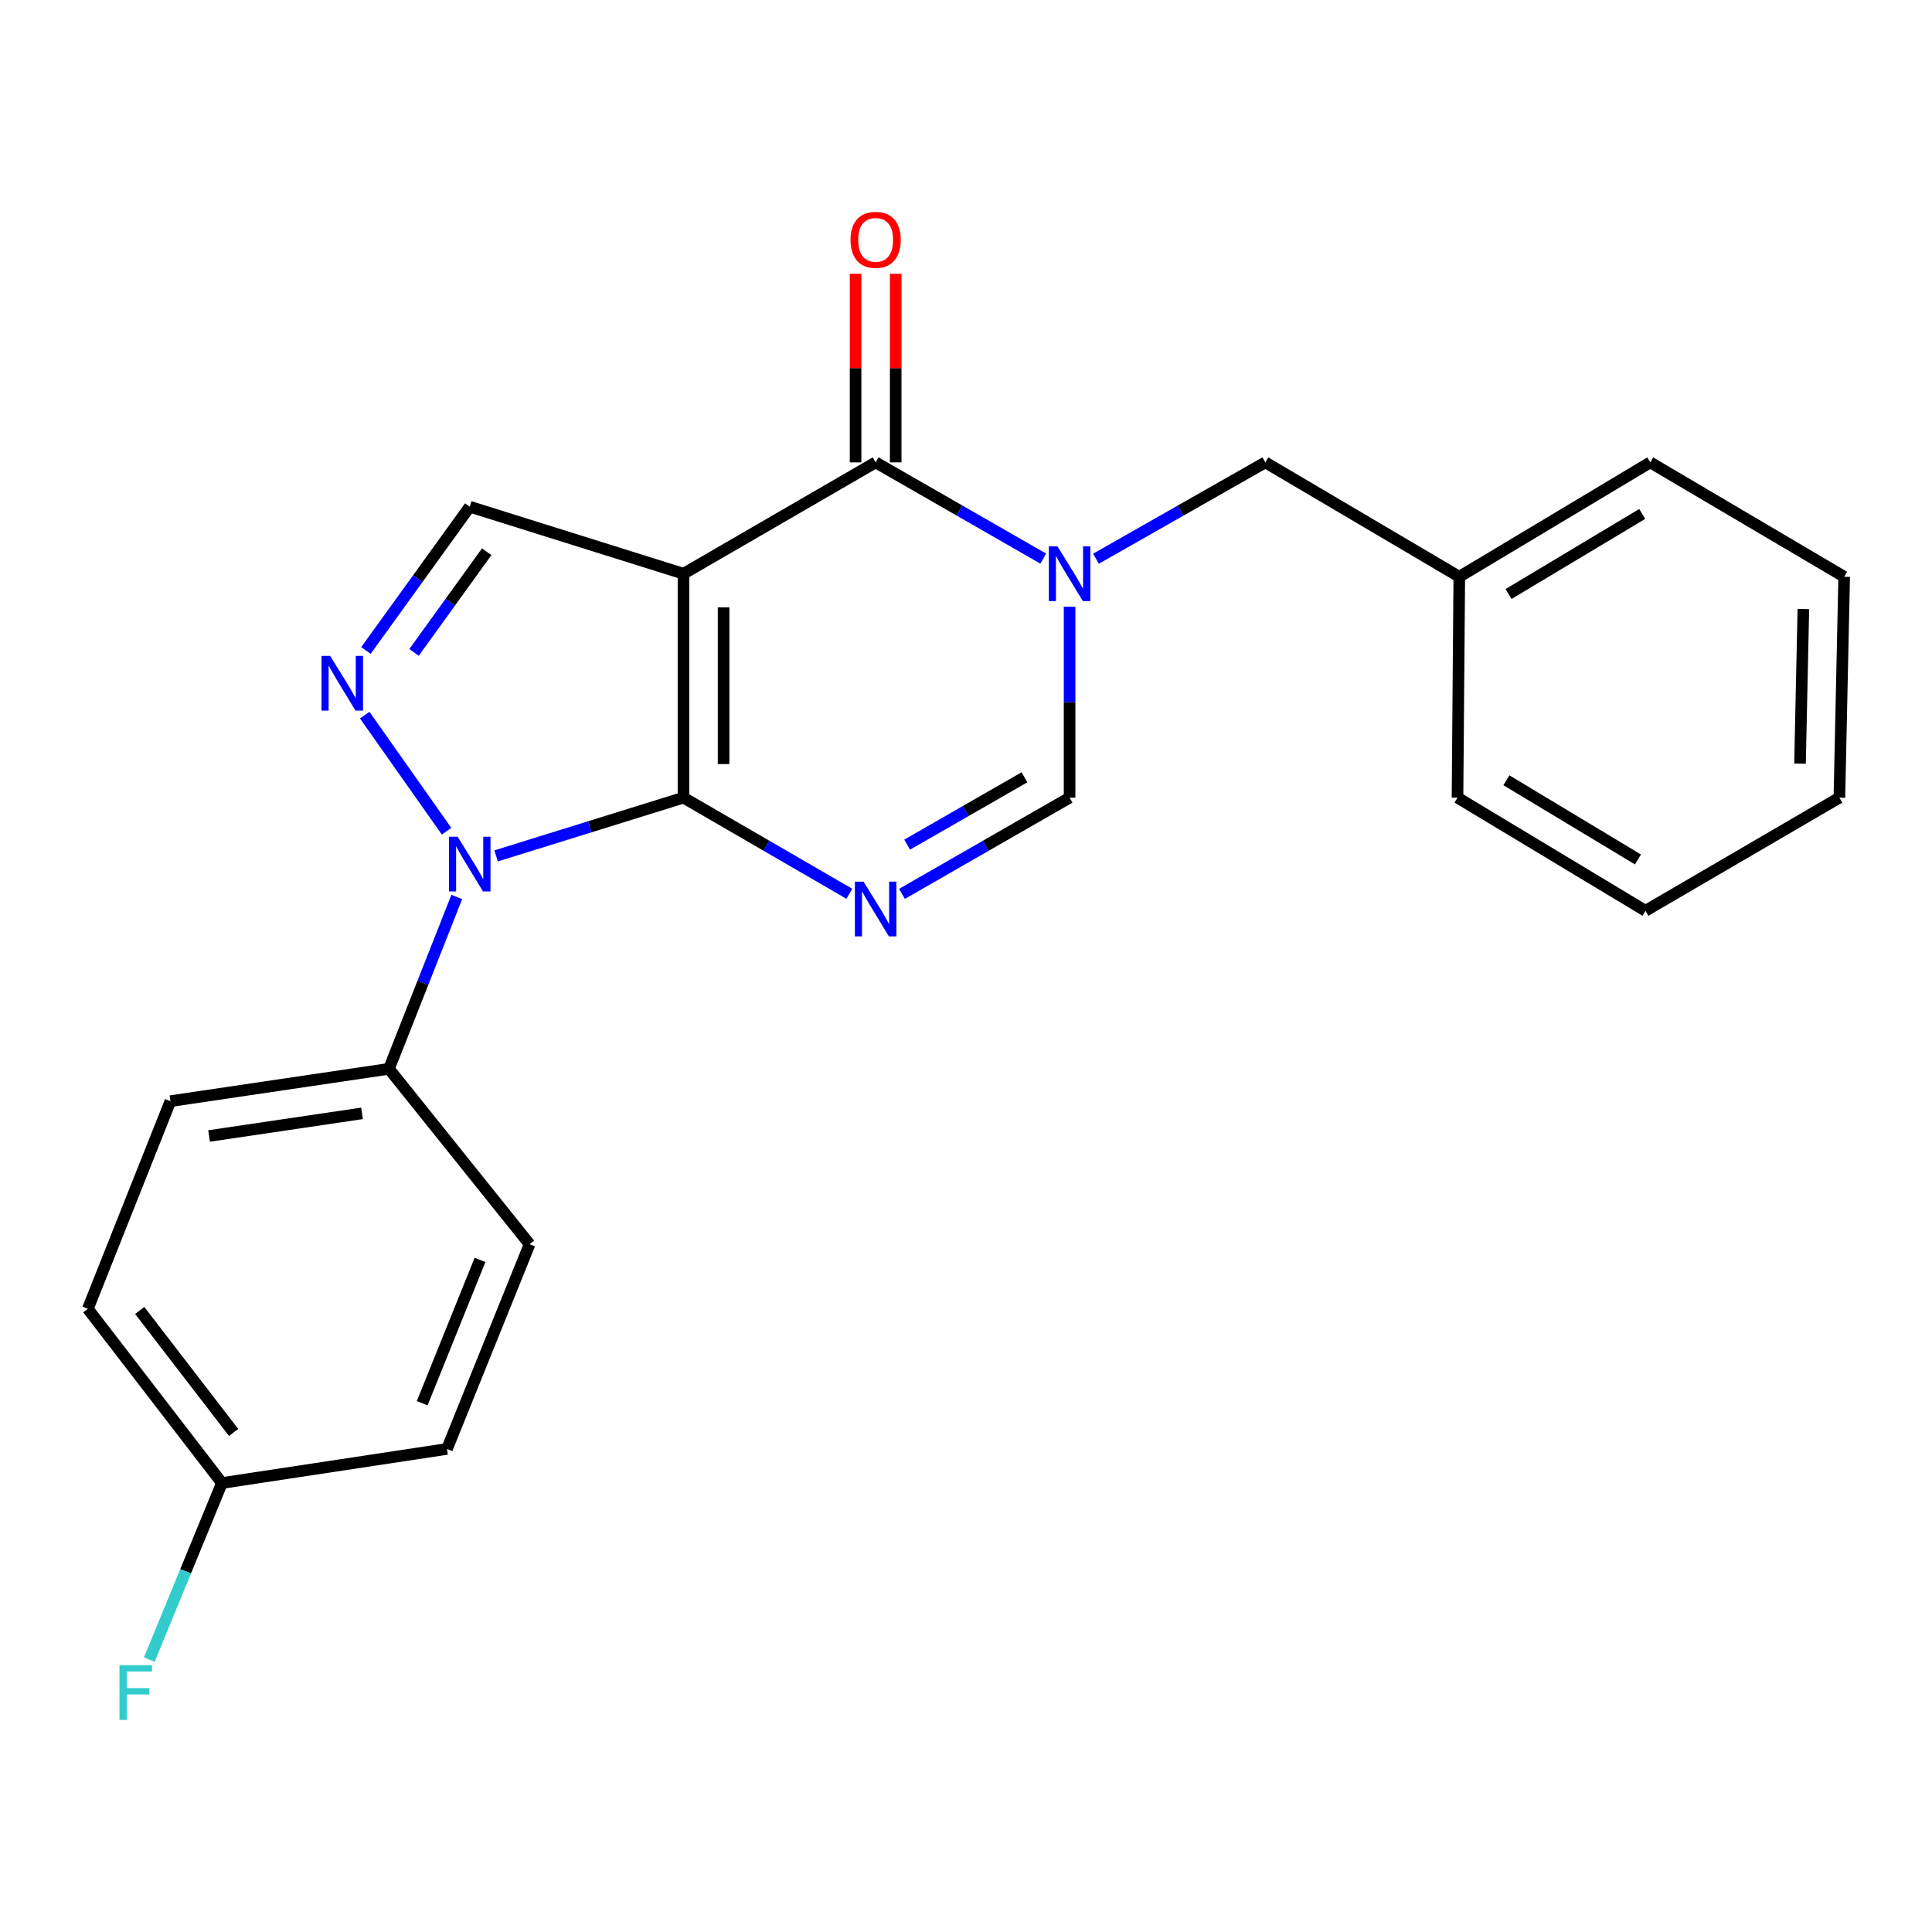 <?xml version='1.0' encoding='iso-8859-1'?>
<svg version='1.1' baseProfile='full'
              xmlns='http://www.w3.org/2000/svg'
                      xmlns:rdkit='http://www.rdkit.org/xml'
                      xmlns:xlink='http://www.w3.org/1999/xlink'
                  xml:space='preserve'
width='1000px' height='1000px' viewBox='0 0 1000 1000'>
<!-- END OF HEADER -->
<rect style='opacity:1.0;fill:#FFFFFF;stroke:none' width='1000' height='1000' x='0' y='0'> </rect>
<path class='bond-0' d='M 353.768,412.862 L 353.768,296.964' style='fill:none;fill-rule:evenodd;stroke:#000000;stroke-width:6px;stroke-linecap:butt;stroke-linejoin:miter;stroke-opacity:1' />
<path class='bond-0' d='M 374.529,395.477 L 374.529,314.349' style='fill:none;fill-rule:evenodd;stroke:#000000;stroke-width:6px;stroke-linecap:butt;stroke-linejoin:miter;stroke-opacity:1' />
<path class='bond-1' d='M 353.768,412.862 L 396.691,437.736' style='fill:none;fill-rule:evenodd;stroke:#000000;stroke-width:6px;stroke-linecap:butt;stroke-linejoin:miter;stroke-opacity:1' />
<path class='bond-1' d='M 396.691,437.736 L 439.614,462.609' style='fill:none;fill-rule:evenodd;stroke:#0000FF;stroke-width:6px;stroke-linecap:butt;stroke-linejoin:miter;stroke-opacity:1' />
<path class='bond-2' d='M 353.768,412.862 L 305.273,427.939' style='fill:none;fill-rule:evenodd;stroke:#000000;stroke-width:6px;stroke-linecap:butt;stroke-linejoin:miter;stroke-opacity:1' />
<path class='bond-2' d='M 305.273,427.939 L 256.778,443.017' style='fill:none;fill-rule:evenodd;stroke:#0000FF;stroke-width:6px;stroke-linecap:butt;stroke-linejoin:miter;stroke-opacity:1' />
<path class='bond-3' d='M 353.768,296.964 L 453.228,239.327' style='fill:none;fill-rule:evenodd;stroke:#000000;stroke-width:6px;stroke-linecap:butt;stroke-linejoin:miter;stroke-opacity:1' />
<path class='bond-7' d='M 353.768,296.964 L 243.142,262.269' style='fill:none;fill-rule:evenodd;stroke:#000000;stroke-width:6px;stroke-linecap:butt;stroke-linejoin:miter;stroke-opacity:1' />
<path class='bond-6' d='M 466.862,462.671 L 510.237,437.766' style='fill:none;fill-rule:evenodd;stroke:#0000FF;stroke-width:6px;stroke-linecap:butt;stroke-linejoin:miter;stroke-opacity:1' />
<path class='bond-6' d='M 510.237,437.766 L 553.612,412.862' style='fill:none;fill-rule:evenodd;stroke:#000000;stroke-width:6px;stroke-linecap:butt;stroke-linejoin:miter;stroke-opacity:1' />
<path class='bond-6' d='M 469.537,437.194 L 499.899,419.761' style='fill:none;fill-rule:evenodd;stroke:#0000FF;stroke-width:6px;stroke-linecap:butt;stroke-linejoin:miter;stroke-opacity:1' />
<path class='bond-6' d='M 499.899,419.761 L 530.261,402.328' style='fill:none;fill-rule:evenodd;stroke:#000000;stroke-width:6px;stroke-linecap:butt;stroke-linejoin:miter;stroke-opacity:1' />
<path class='bond-5' d='M 231.139,430.234 L 188.789,370.169' style='fill:none;fill-rule:evenodd;stroke:#0000FF;stroke-width:6px;stroke-linecap:butt;stroke-linejoin:miter;stroke-opacity:1' />
<path class='bond-8' d='M 236.429,464.265 L 218.873,508.744' style='fill:none;fill-rule:evenodd;stroke:#0000FF;stroke-width:6px;stroke-linecap:butt;stroke-linejoin:miter;stroke-opacity:1' />
<path class='bond-8' d='M 218.873,508.744 L 201.318,553.223' style='fill:none;fill-rule:evenodd;stroke:#000000;stroke-width:6px;stroke-linecap:butt;stroke-linejoin:miter;stroke-opacity:1' />
<path class='bond-10' d='M 463.609,239.327 L 463.609,190.517' style='fill:none;fill-rule:evenodd;stroke:#000000;stroke-width:6px;stroke-linecap:butt;stroke-linejoin:miter;stroke-opacity:1' />
<path class='bond-10' d='M 463.609,190.517 L 463.609,141.706' style='fill:none;fill-rule:evenodd;stroke:#FF0000;stroke-width:6px;stroke-linecap:butt;stroke-linejoin:miter;stroke-opacity:1' />
<path class='bond-10' d='M 442.847,239.327 L 442.847,190.517' style='fill:none;fill-rule:evenodd;stroke:#000000;stroke-width:6px;stroke-linecap:butt;stroke-linejoin:miter;stroke-opacity:1' />
<path class='bond-10' d='M 442.847,190.517 L 442.847,141.706' style='fill:none;fill-rule:evenodd;stroke:#FF0000;stroke-width:6px;stroke-linecap:butt;stroke-linejoin:miter;stroke-opacity:1' />
<path class='bond-24' d='M 453.228,239.327 L 496.603,264.232' style='fill:none;fill-rule:evenodd;stroke:#000000;stroke-width:6px;stroke-linecap:butt;stroke-linejoin:miter;stroke-opacity:1' />
<path class='bond-24' d='M 496.603,264.232 L 539.978,289.136' style='fill:none;fill-rule:evenodd;stroke:#0000FF;stroke-width:6px;stroke-linecap:butt;stroke-linejoin:miter;stroke-opacity:1' />
<path class='bond-4' d='M 553.612,314.022 L 553.612,363.442' style='fill:none;fill-rule:evenodd;stroke:#0000FF;stroke-width:6px;stroke-linecap:butt;stroke-linejoin:miter;stroke-opacity:1' />
<path class='bond-4' d='M 553.612,363.442 L 553.612,412.862' style='fill:none;fill-rule:evenodd;stroke:#000000;stroke-width:6px;stroke-linecap:butt;stroke-linejoin:miter;stroke-opacity:1' />
<path class='bond-9' d='M 567.266,289.198 L 611.103,264.263' style='fill:none;fill-rule:evenodd;stroke:#0000FF;stroke-width:6px;stroke-linecap:butt;stroke-linejoin:miter;stroke-opacity:1' />
<path class='bond-9' d='M 611.103,264.263 L 654.941,239.327' style='fill:none;fill-rule:evenodd;stroke:#000000;stroke-width:6px;stroke-linecap:butt;stroke-linejoin:miter;stroke-opacity:1' />
<path class='bond-23' d='M 189.412,336.689 L 216.277,299.479' style='fill:none;fill-rule:evenodd;stroke:#0000FF;stroke-width:6px;stroke-linecap:butt;stroke-linejoin:miter;stroke-opacity:1' />
<path class='bond-23' d='M 216.277,299.479 L 243.142,262.269' style='fill:none;fill-rule:evenodd;stroke:#000000;stroke-width:6px;stroke-linecap:butt;stroke-linejoin:miter;stroke-opacity:1' />
<path class='bond-23' d='M 214.304,337.679 L 233.11,311.632' style='fill:none;fill-rule:evenodd;stroke:#0000FF;stroke-width:6px;stroke-linecap:butt;stroke-linejoin:miter;stroke-opacity:1' />
<path class='bond-23' d='M 233.11,311.632 L 251.915,285.585' style='fill:none;fill-rule:evenodd;stroke:#000000;stroke-width:6px;stroke-linecap:butt;stroke-linejoin:miter;stroke-opacity:1' />
<path class='bond-11' d='M 201.318,553.223 L 88.212,569.959' style='fill:none;fill-rule:evenodd;stroke:#000000;stroke-width:6px;stroke-linecap:butt;stroke-linejoin:miter;stroke-opacity:1' />
<path class='bond-11' d='M 187.391,576.272 L 108.217,587.987' style='fill:none;fill-rule:evenodd;stroke:#000000;stroke-width:6px;stroke-linecap:butt;stroke-linejoin:miter;stroke-opacity:1' />
<path class='bond-12' d='M 201.318,553.223 L 274.123,643.998' style='fill:none;fill-rule:evenodd;stroke:#000000;stroke-width:6px;stroke-linecap:butt;stroke-linejoin:miter;stroke-opacity:1' />
<path class='bond-14' d='M 654.941,239.327 L 755.324,298.533' style='fill:none;fill-rule:evenodd;stroke:#000000;stroke-width:6px;stroke-linecap:butt;stroke-linejoin:miter;stroke-opacity:1' />
<path class='bond-15' d='M 88.212,569.959 L 45.455,677.448' style='fill:none;fill-rule:evenodd;stroke:#000000;stroke-width:6px;stroke-linecap:butt;stroke-linejoin:miter;stroke-opacity:1' />
<path class='bond-16' d='M 274.123,643.998 L 231.365,749.964' style='fill:none;fill-rule:evenodd;stroke:#000000;stroke-width:6px;stroke-linecap:butt;stroke-linejoin:miter;stroke-opacity:1' />
<path class='bond-16' d='M 248.456,652.124 L 218.525,726.301' style='fill:none;fill-rule:evenodd;stroke:#000000;stroke-width:6px;stroke-linecap:butt;stroke-linejoin:miter;stroke-opacity:1' />
<path class='bond-13' d='M 114.868,767.612 L 231.365,749.964' style='fill:none;fill-rule:evenodd;stroke:#000000;stroke-width:6px;stroke-linecap:butt;stroke-linejoin:miter;stroke-opacity:1' />
<path class='bond-17' d='M 114.868,767.612 L 96.076,813.3' style='fill:none;fill-rule:evenodd;stroke:#000000;stroke-width:6px;stroke-linecap:butt;stroke-linejoin:miter;stroke-opacity:1' />
<path class='bond-17' d='M 96.076,813.3 L 77.284,858.989' style='fill:none;fill-rule:evenodd;stroke:#33CCCC;stroke-width:6px;stroke-linecap:butt;stroke-linejoin:miter;stroke-opacity:1' />
<path class='bond-25' d='M 114.868,767.612 L 45.455,677.448' style='fill:none;fill-rule:evenodd;stroke:#000000;stroke-width:6px;stroke-linecap:butt;stroke-linejoin:miter;stroke-opacity:1' />
<path class='bond-25' d='M 120.907,741.422 L 72.318,678.307' style='fill:none;fill-rule:evenodd;stroke:#000000;stroke-width:6px;stroke-linecap:butt;stroke-linejoin:miter;stroke-opacity:1' />
<path class='bond-18' d='M 755.324,298.533 L 854.162,239.327' style='fill:none;fill-rule:evenodd;stroke:#000000;stroke-width:6px;stroke-linecap:butt;stroke-linejoin:miter;stroke-opacity:1' />
<path class='bond-18' d='M 780.819,307.463 L 850.005,266.019' style='fill:none;fill-rule:evenodd;stroke:#000000;stroke-width:6px;stroke-linecap:butt;stroke-linejoin:miter;stroke-opacity:1' />
<path class='bond-19' d='M 755.324,298.533 L 754.402,412.862' style='fill:none;fill-rule:evenodd;stroke:#000000;stroke-width:6px;stroke-linecap:butt;stroke-linejoin:miter;stroke-opacity:1' />
<path class='bond-20' d='M 854.162,239.327 L 954.545,298.533' style='fill:none;fill-rule:evenodd;stroke:#000000;stroke-width:6px;stroke-linecap:butt;stroke-linejoin:miter;stroke-opacity:1' />
<path class='bond-21' d='M 754.402,412.862 L 851.682,471.421' style='fill:none;fill-rule:evenodd;stroke:#000000;stroke-width:6px;stroke-linecap:butt;stroke-linejoin:miter;stroke-opacity:1' />
<path class='bond-21' d='M 779.701,403.858 L 847.798,444.85' style='fill:none;fill-rule:evenodd;stroke:#000000;stroke-width:6px;stroke-linecap:butt;stroke-linejoin:miter;stroke-opacity:1' />
<path class='bond-26' d='M 954.545,298.533 L 952.066,412.862' style='fill:none;fill-rule:evenodd;stroke:#000000;stroke-width:6px;stroke-linecap:butt;stroke-linejoin:miter;stroke-opacity:1' />
<path class='bond-26' d='M 933.417,315.232 L 931.681,395.262' style='fill:none;fill-rule:evenodd;stroke:#000000;stroke-width:6px;stroke-linecap:butt;stroke-linejoin:miter;stroke-opacity:1' />
<path class='bond-22' d='M 851.682,471.421 L 952.066,412.862' style='fill:none;fill-rule:evenodd;stroke:#000000;stroke-width:6px;stroke-linecap:butt;stroke-linejoin:miter;stroke-opacity:1' />
<path  class='atom-2' d='M 446.968 456.339
L 456.248 471.339
Q 457.168 472.819, 458.648 475.499
Q 460.128 478.179, 460.208 478.339
L 460.208 456.339
L 463.968 456.339
L 463.968 484.659
L 460.088 484.659
L 450.128 468.259
Q 448.968 466.339, 447.728 464.139
Q 446.528 461.939, 446.168 461.259
L 446.168 484.659
L 442.488 484.659
L 442.488 456.339
L 446.968 456.339
' fill='#0000FF'/>
<path  class='atom-3' d='M 236.882 433.097
L 246.162 448.097
Q 247.082 449.577, 248.562 452.257
Q 250.042 454.937, 250.122 455.097
L 250.122 433.097
L 253.882 433.097
L 253.882 461.417
L 250.002 461.417
L 240.042 445.017
Q 238.882 443.097, 237.642 440.897
Q 236.442 438.697, 236.082 438.017
L 236.082 461.417
L 232.402 461.417
L 232.402 433.097
L 236.882 433.097
' fill='#0000FF'/>
<path  class='atom-5' d='M 547.352 282.804
L 556.632 297.804
Q 557.552 299.284, 559.032 301.964
Q 560.512 304.644, 560.592 304.804
L 560.592 282.804
L 564.352 282.804
L 564.352 311.124
L 560.472 311.124
L 550.512 294.724
Q 549.352 292.804, 548.112 290.604
Q 546.912 288.404, 546.552 287.724
L 546.552 311.124
L 542.872 311.124
L 542.872 282.804
L 547.352 282.804
' fill='#0000FF'/>
<path  class='atom-6' d='M 170.894 339.507
L 180.174 354.507
Q 181.094 355.987, 182.574 358.667
Q 184.054 361.347, 184.134 361.507
L 184.134 339.507
L 187.894 339.507
L 187.894 367.827
L 184.014 367.827
L 174.054 351.427
Q 172.894 349.507, 171.654 347.307
Q 170.454 345.107, 170.094 344.427
L 170.094 367.827
L 166.414 367.827
L 166.414 339.507
L 170.894 339.507
' fill='#0000FF'/>
<path  class='atom-11' d='M 440.228 124.145
Q 440.228 117.345, 443.588 113.545
Q 446.948 109.745, 453.228 109.745
Q 459.508 109.745, 462.868 113.545
Q 466.228 117.345, 466.228 124.145
Q 466.228 131.025, 462.828 134.945
Q 459.428 138.825, 453.228 138.825
Q 446.988 138.825, 443.588 134.945
Q 440.228 131.065, 440.228 124.145
M 453.228 135.625
Q 457.548 135.625, 459.868 132.745
Q 462.228 129.825, 462.228 124.145
Q 462.228 118.585, 459.868 115.785
Q 457.548 112.945, 453.228 112.945
Q 448.908 112.945, 446.548 115.745
Q 444.228 118.545, 444.228 124.145
Q 444.228 129.865, 446.548 132.745
Q 448.908 135.625, 453.228 135.625
' fill='#FF0000'/>
<path  class='atom-18' d='M 61.833 861.921
L 78.673 861.921
L 78.673 865.161
L 65.633 865.161
L 65.633 873.761
L 77.233 873.761
L 77.233 877.041
L 65.633 877.041
L 65.633 890.241
L 61.833 890.241
L 61.833 861.921
' fill='#33CCCC'/>
</svg>
